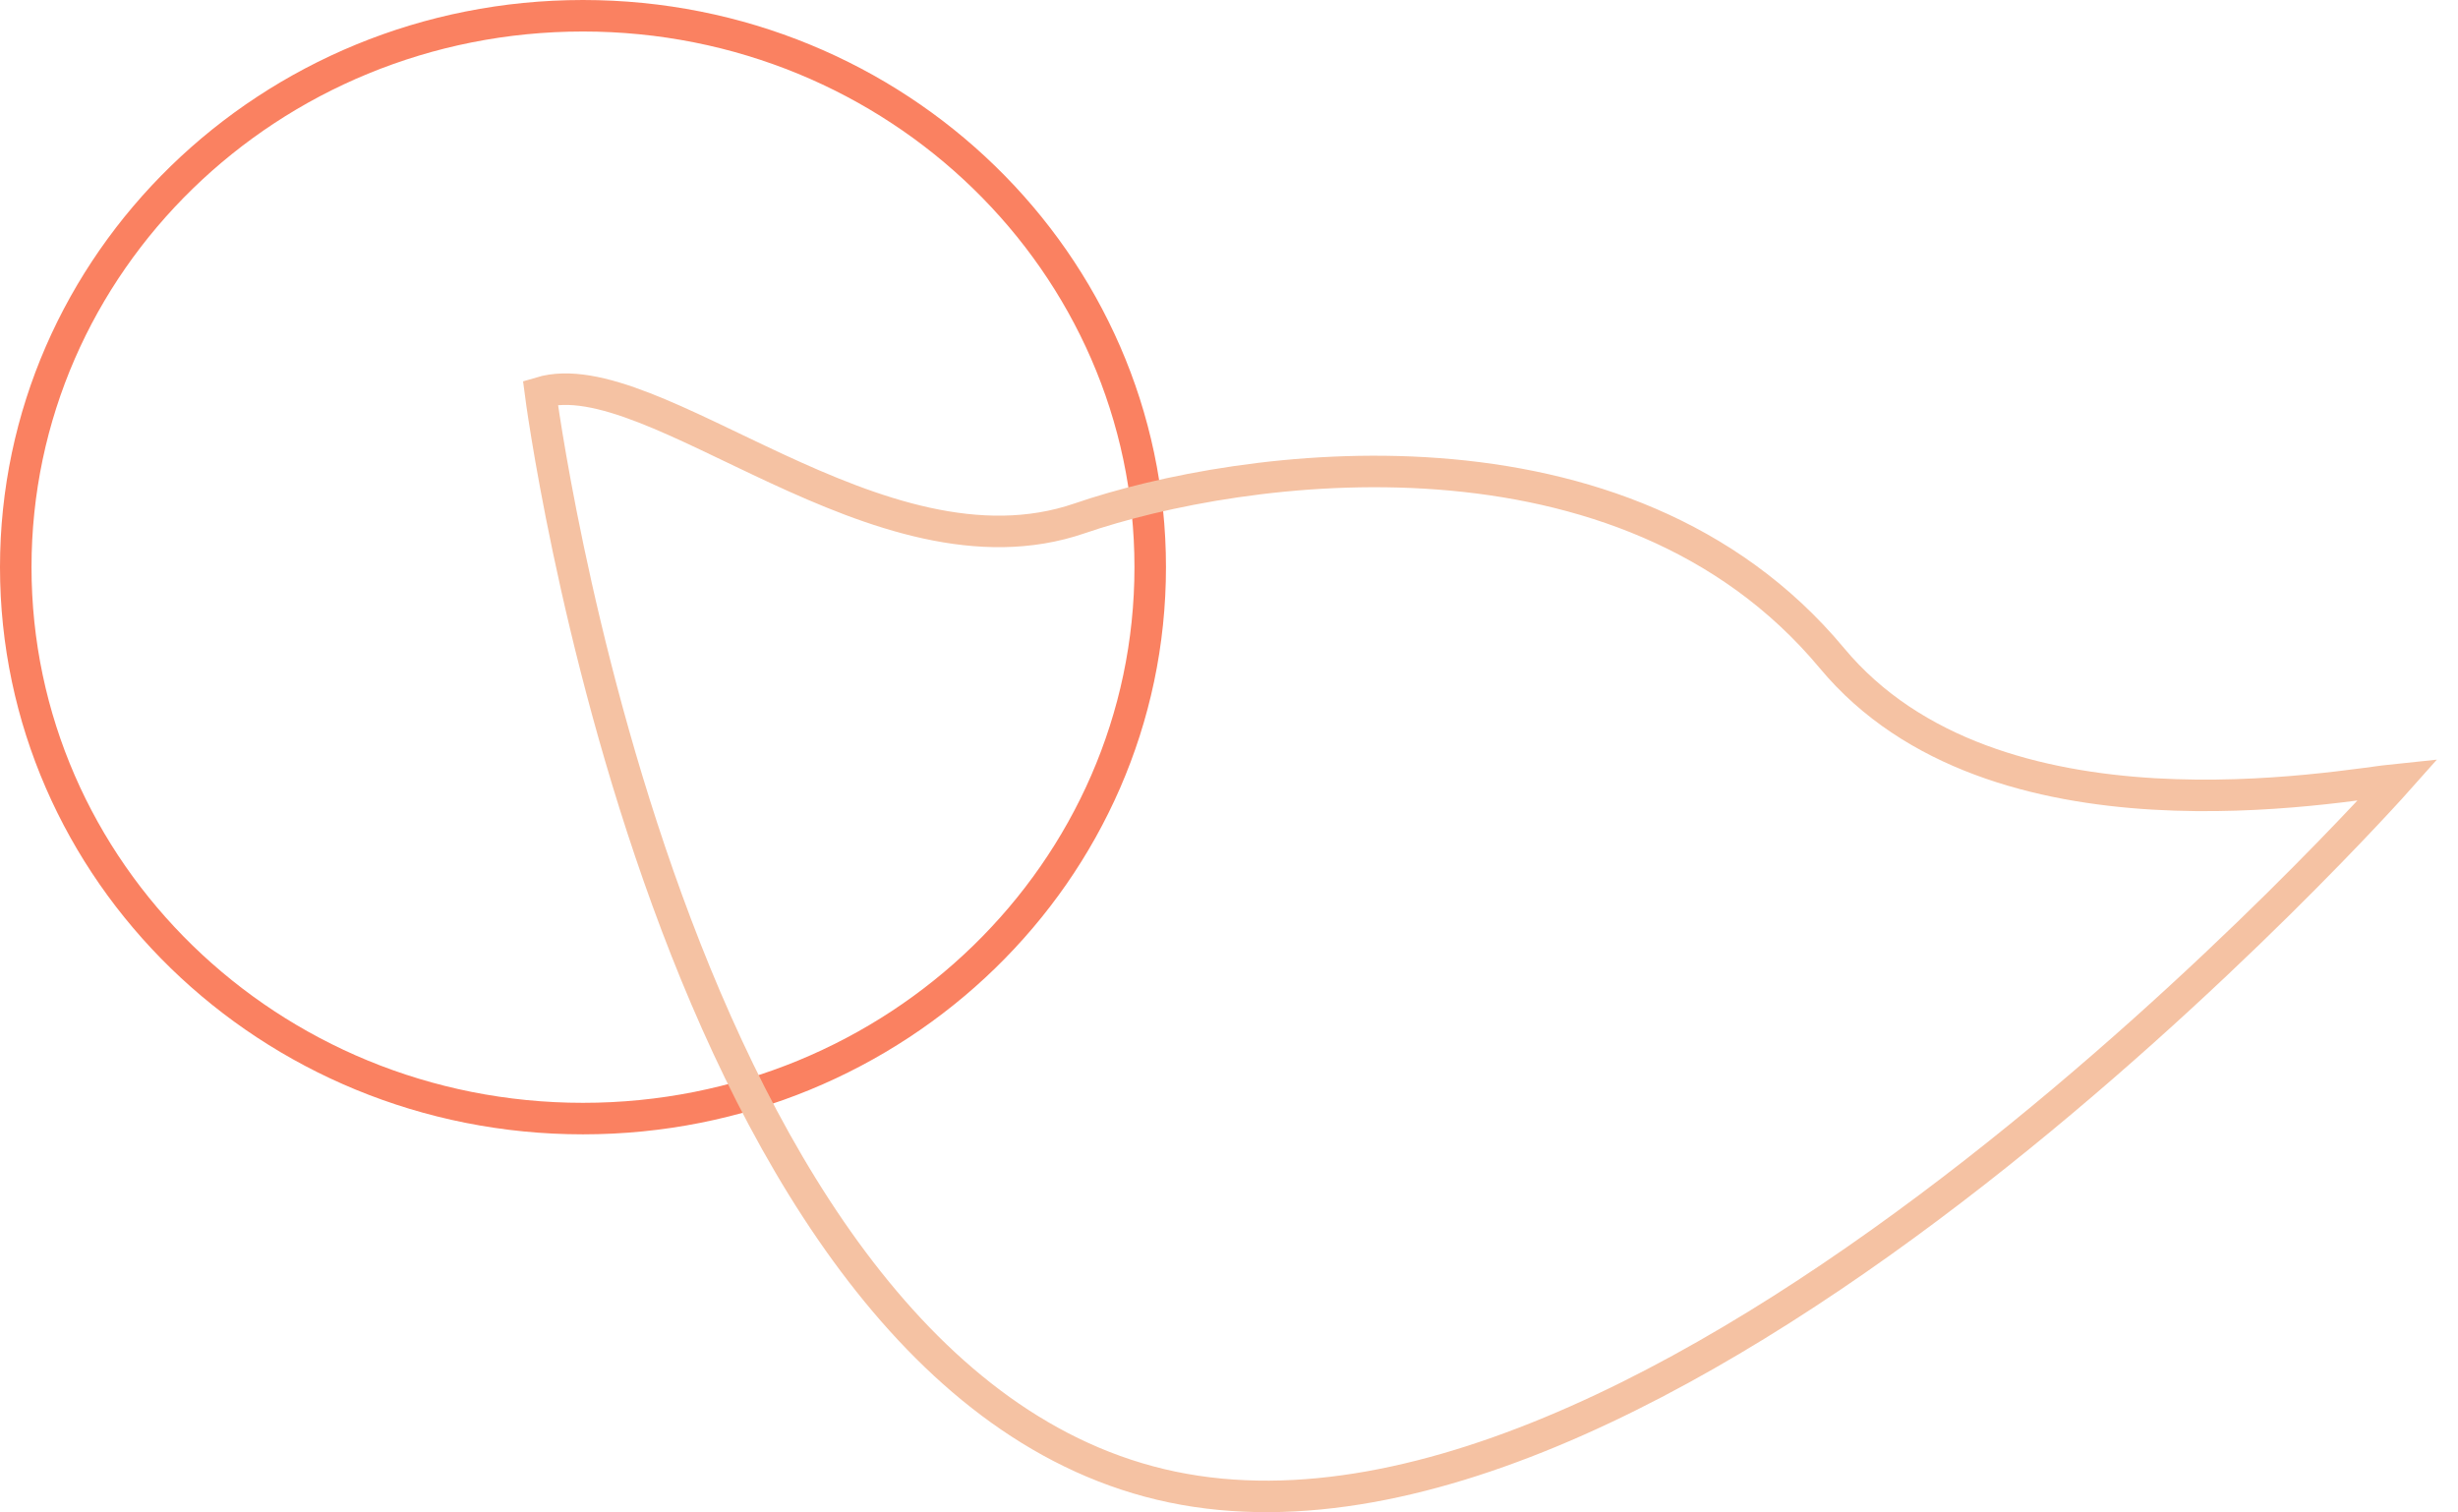 <?xml version="1.0" encoding="UTF-8"?> <svg xmlns="http://www.w3.org/2000/svg" width="78" height="48" viewBox="0 0 78 48" fill="none"><path d="M36.5 18C36.5 27.652 28.454 35.5 18.5 35.5C8.546 35.5 0.5 27.652 0.5 18C0.5 8.348 8.546 0.5 18.5 0.5C28.454 0.5 36.5 8.348 36.5 18Z" stroke="#FA8161"></path><path d="M58.132 20.887C63.269 27.063 74.243 24.921 76.105 24.734C76.105 24.734 53.205 50.526 37.203 47.194C21.201 43.862 17.149 12.46 17.149 12.46C20.729 11.387 27.882 18.641 34.259 16.451C39.369 14.696 51.533 12.956 58.132 20.887Z" stroke="#F5C2A3"></path></svg> 